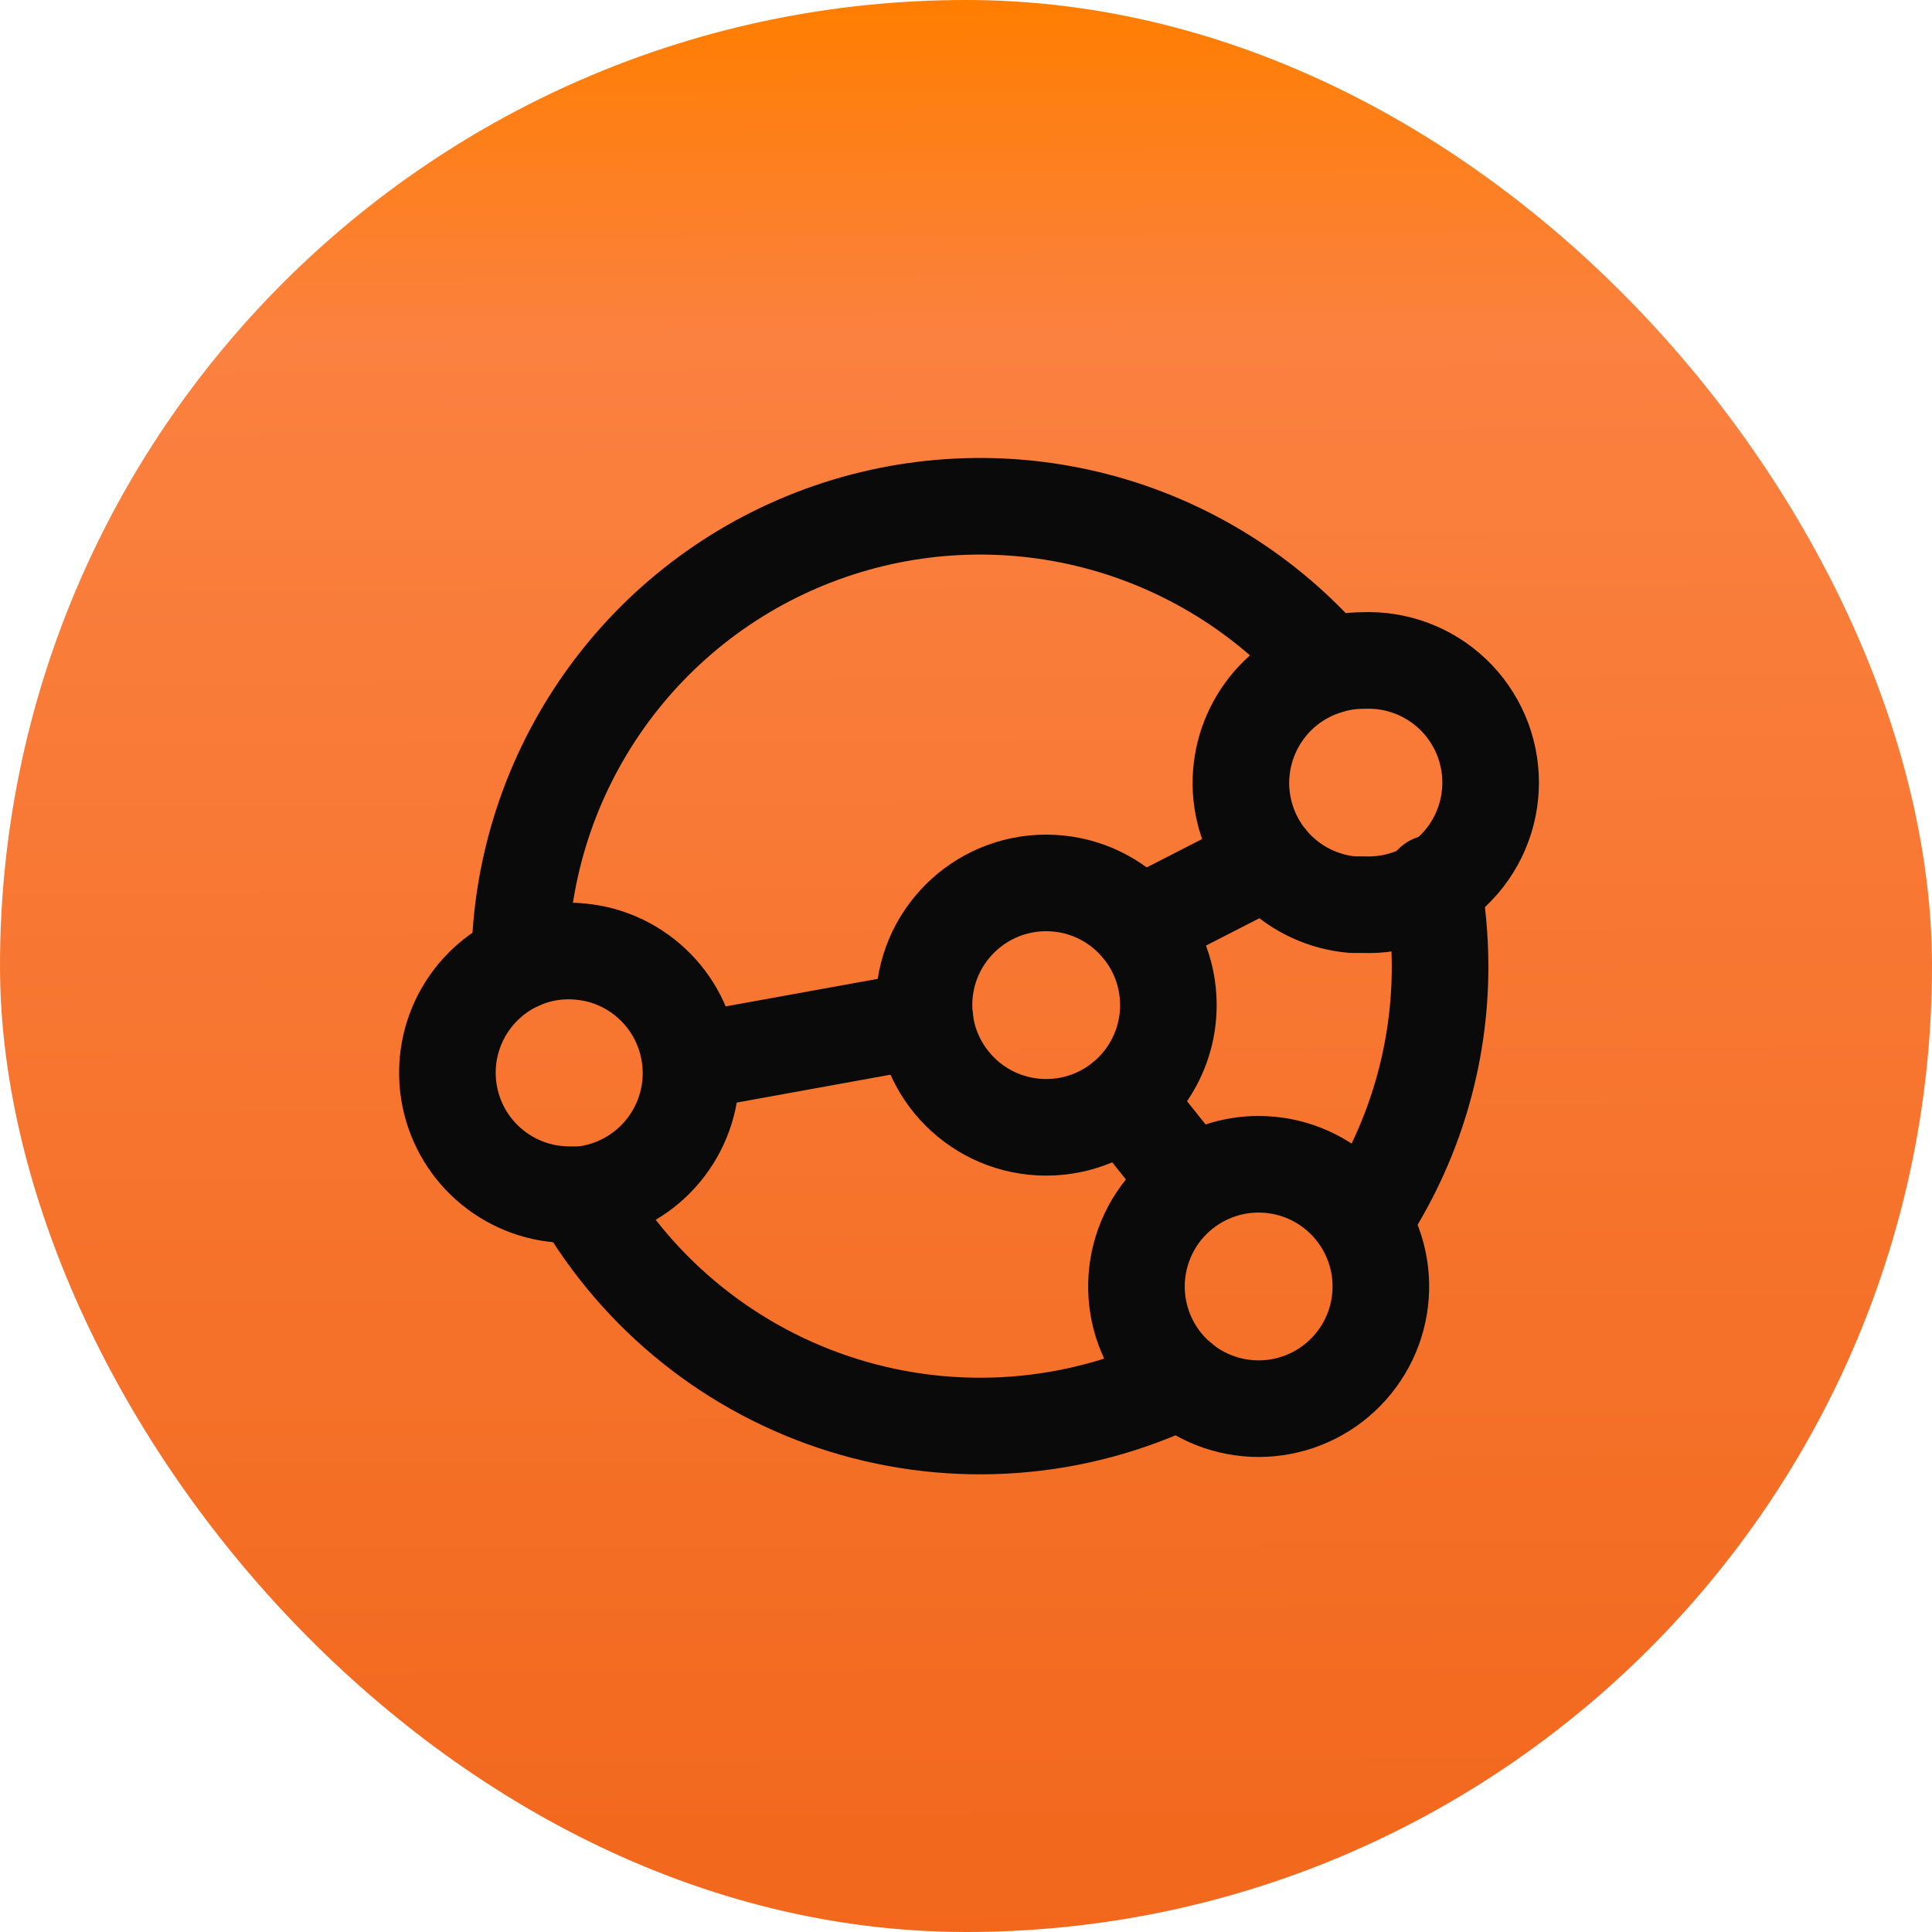 <svg width="40" height="40" viewBox="0 0 40 40" fill="none" xmlns="http://www.w3.org/2000/svg">
<rect width="40" height="40" rx="20" fill="url(#paint0_linear_907_47)"/>
<path d="M27.5 13.78C26.235 12.316 24.554 11.272 22.681 10.786C20.808 10.301 18.832 10.397 17.015 11.062C15.197 11.726 13.626 12.928 12.509 14.508C11.391 16.088 10.781 17.97 10.76 19.905M28.22 25.275C29.263 23.714 29.819 21.878 29.815 20C29.814 19.425 29.762 18.851 29.66 18.285M12.025 24.74C13.226 26.83 15.174 28.388 17.478 29.1C19.781 29.811 22.269 29.624 24.44 28.575" stroke="#0A0A0A" stroke-width="2" stroke-linecap="round" stroke-linejoin="round"/>
<path d="M21.66 23.34C23.057 23.34 24.19 22.207 24.19 20.81C24.19 19.413 23.057 18.28 21.66 18.28C20.263 18.28 19.13 19.413 19.13 20.81C19.13 22.207 20.263 23.34 21.66 23.34Z" stroke="#0A0A0A" stroke-width="2" stroke-linecap="round" stroke-linejoin="round"/>
<path d="M14.295 21.985L19.15 21.105M23.58 19.165L26.255 17.795M23.27 22.765L24.67 24.52M28.22 13.675C28.561 13.66 28.902 13.714 29.222 13.834C29.542 13.954 29.834 14.138 30.081 14.374C30.328 14.61 30.524 14.894 30.659 15.208C30.793 15.523 30.862 15.861 30.862 16.203C30.862 16.544 30.793 16.882 30.659 17.197C30.524 17.511 30.328 17.795 30.081 18.031C29.834 18.267 29.542 18.451 29.222 18.571C28.902 18.691 28.561 18.745 28.22 18.73H28C27.413 18.678 26.863 18.424 26.444 18.01C26.025 17.597 25.764 17.05 25.704 16.464C25.645 15.879 25.792 15.291 26.12 14.802C26.447 14.312 26.935 13.953 27.5 13.785C27.733 13.712 27.975 13.675 28.22 13.675ZM26.06 24.105C26.7 24.105 27.316 24.348 27.784 24.785C28.252 25.221 28.538 25.819 28.583 26.457C28.628 27.096 28.429 27.728 28.026 28.225C27.624 28.723 27.048 29.05 26.414 29.14C25.78 29.23 25.136 29.076 24.611 28.71C24.086 28.344 23.72 27.792 23.585 27.166C23.451 26.54 23.559 25.887 23.887 25.337C24.215 24.788 24.74 24.383 25.355 24.205C25.584 24.138 25.821 24.105 26.06 24.105ZM11.78 19.69C12.013 19.691 12.245 19.723 12.47 19.785C13.035 19.946 13.527 20.299 13.861 20.784C14.194 21.268 14.348 21.854 14.297 22.44C14.245 23.026 13.991 23.575 13.578 23.994C13.165 24.413 12.62 24.675 12.035 24.735H11.78C11.2 24.733 10.639 24.532 10.19 24.165C9.741 23.798 9.432 23.288 9.315 22.721C9.198 22.153 9.279 21.563 9.546 21.048C9.813 20.534 10.248 20.126 10.78 19.895C11.095 19.758 11.436 19.688 11.78 19.69Z" stroke="#0A0A0A" stroke-width="2" stroke-linecap="round" stroke-linejoin="round"/>
<defs>
<linearGradient id="paint0_linear_907_47" x1="20" y1="1.40459e-08" x2="20.236" y2="46.213" gradientUnits="userSpaceOnUse">
<stop stop-color="#FF7E00"/>
<stop offset="0.151" stop-color="#FB8140"/>
<stop offset="0.901" stop-color="#F1661A"/>
</linearGradient>
</defs>
</svg>
